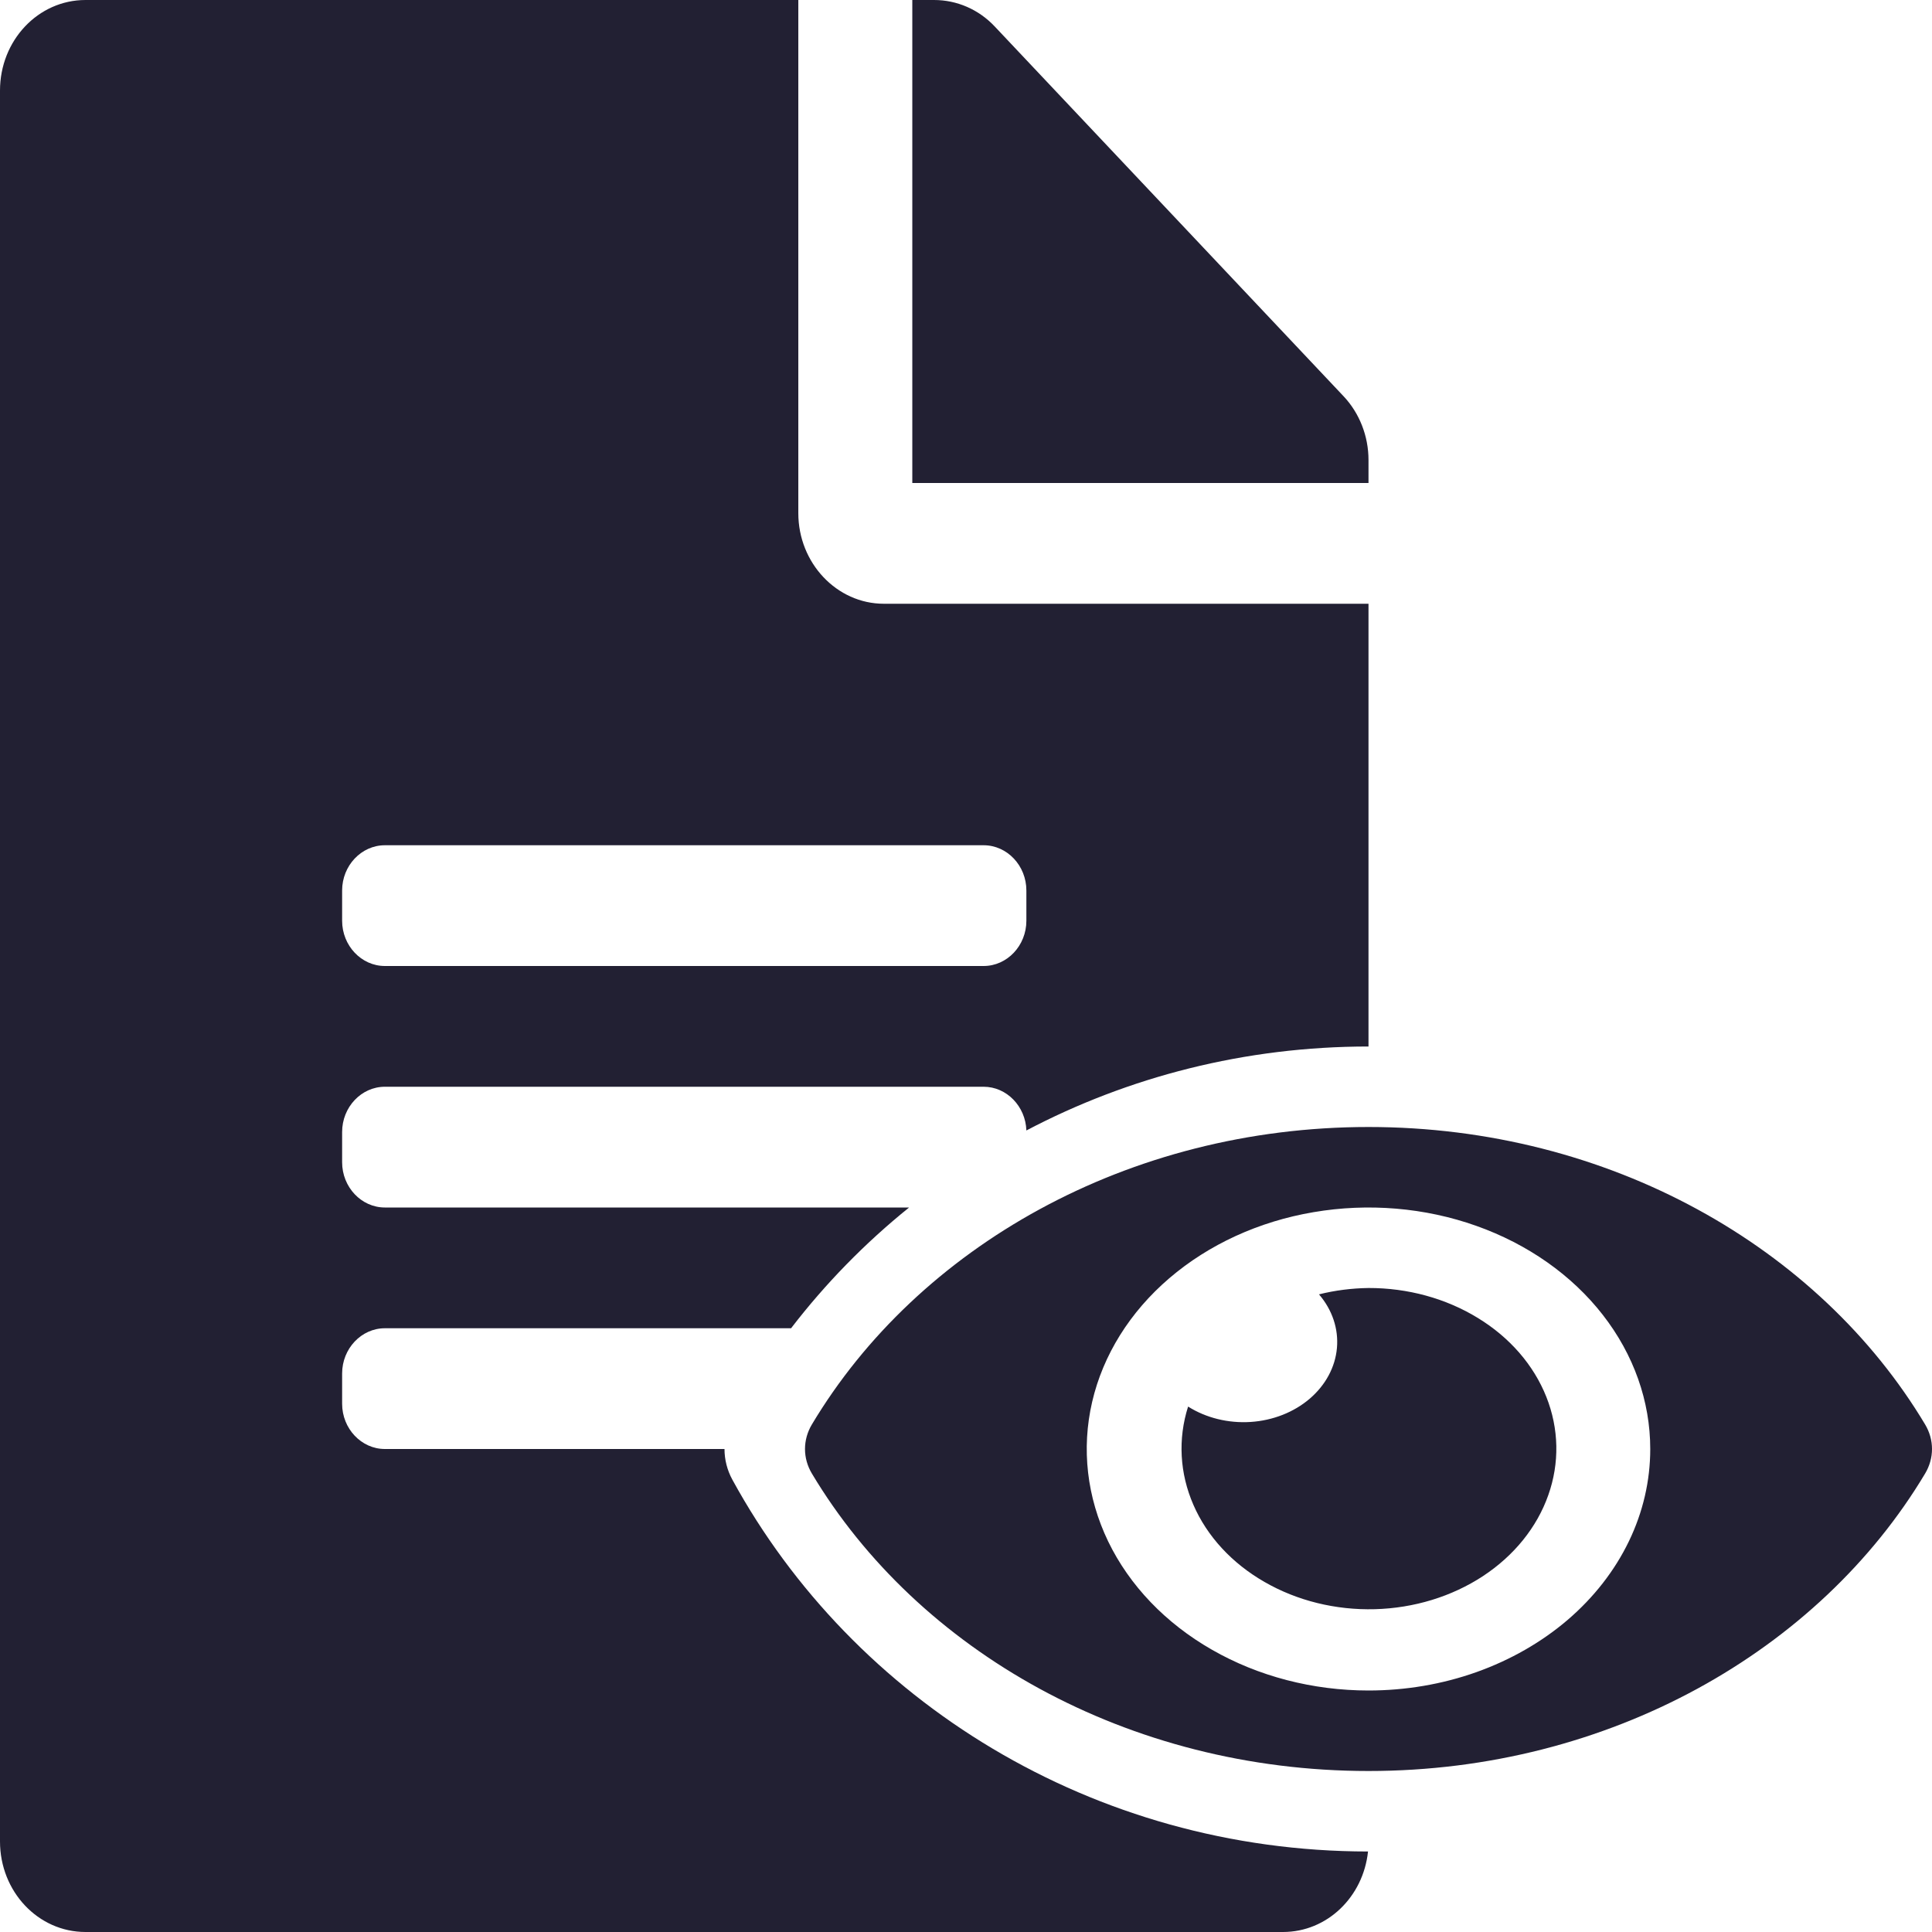 <svg width="24" height="24" viewBox="0 0 24 24" fill="none" xmlns="http://www.w3.org/2000/svg">
<path fill-rule="evenodd" clip-rule="evenodd" d="M9.917 0V6.375C9.917 6.994 10.395 7.5 10.979 7.5H17V13C15.464 13 14.016 13.377 12.75 14.043C12.74 13.743 12.505 13.5 12.219 13.5H4.781C4.489 13.5 4.25 13.753 4.25 14.062V14.438C4.25 14.747 4.489 15 4.781 15H11.293C10.746 15.441 10.253 15.945 9.827 16.5H4.781C4.489 16.5 4.25 16.753 4.25 17.062V17.438C4.25 17.747 4.489 18 4.781 18H9C9 18 9 18 9 18C9 18.132 9.033 18.262 9.097 18.38C10.602 21.134 13.582 22.998 16.994 23C16.935 23.564 16.486 24 15.938 24H1.062C0.474 24 0 23.498 0 22.875V1.125C0 0.502 0.474 0 1.062 0H9.917ZM12.75 11.438V11.062C12.75 10.753 12.511 10.5 12.219 10.5H4.781C4.489 10.5 4.25 10.753 4.25 11.062V11.438C4.25 11.747 4.489 12 4.781 12H12.219C12.511 12 12.75 11.747 12.75 11.438ZM17 6V5.714C17 5.419 16.889 5.133 16.69 4.922L12.356 0.328C12.157 0.117 11.887 0 11.603 0H11.333V6H17Z" fill="#222033"/>
<path d="M23.915 17.696C22.597 15.492 19.988 14 17 14C14.012 14 11.402 15.492 10.085 17.696C10.029 17.79 10 17.895 10 18C10 18.106 10.029 18.21 10.085 18.304C11.403 20.509 14.012 22 17 22C19.988 22 22.598 20.508 23.915 18.304C23.971 18.21 24 18.105 24 18C24 17.894 23.971 17.79 23.915 17.696ZM17 21C16.308 21 15.631 20.824 15.056 20.494C14.48 20.165 14.031 19.696 13.766 19.148C13.502 18.6 13.432 17.997 13.567 17.415C13.702 16.833 14.036 16.298 14.525 15.879C15.015 15.459 15.638 15.173 16.317 15.058C16.996 14.942 17.7 15.001 18.339 15.228C18.979 15.455 19.526 15.84 19.91 16.333C20.295 16.827 20.5 17.407 20.5 18C20.5 18.394 20.41 18.784 20.234 19.148C20.058 19.512 19.8 19.843 19.475 20.122C19.15 20.4 18.764 20.621 18.34 20.772C17.915 20.923 17.46 21 17 21ZM17 16C16.792 16.003 16.585 16.029 16.385 16.079C16.55 16.271 16.629 16.507 16.608 16.745C16.587 16.983 16.467 17.206 16.27 17.375C16.074 17.543 15.813 17.646 15.536 17.664C15.258 17.682 14.983 17.614 14.759 17.473C14.631 17.875 14.654 18.302 14.825 18.694C14.995 19.085 15.304 19.42 15.709 19.652C16.113 19.885 16.592 20.003 17.079 19.99C17.566 19.977 18.035 19.833 18.422 19.579C18.808 19.325 19.092 18.974 19.233 18.574C19.375 18.175 19.366 17.747 19.209 17.352C19.052 16.957 18.755 16.614 18.358 16.372C17.962 16.129 17.487 15.999 17 16Z" fill="#222033"/>
</svg>
